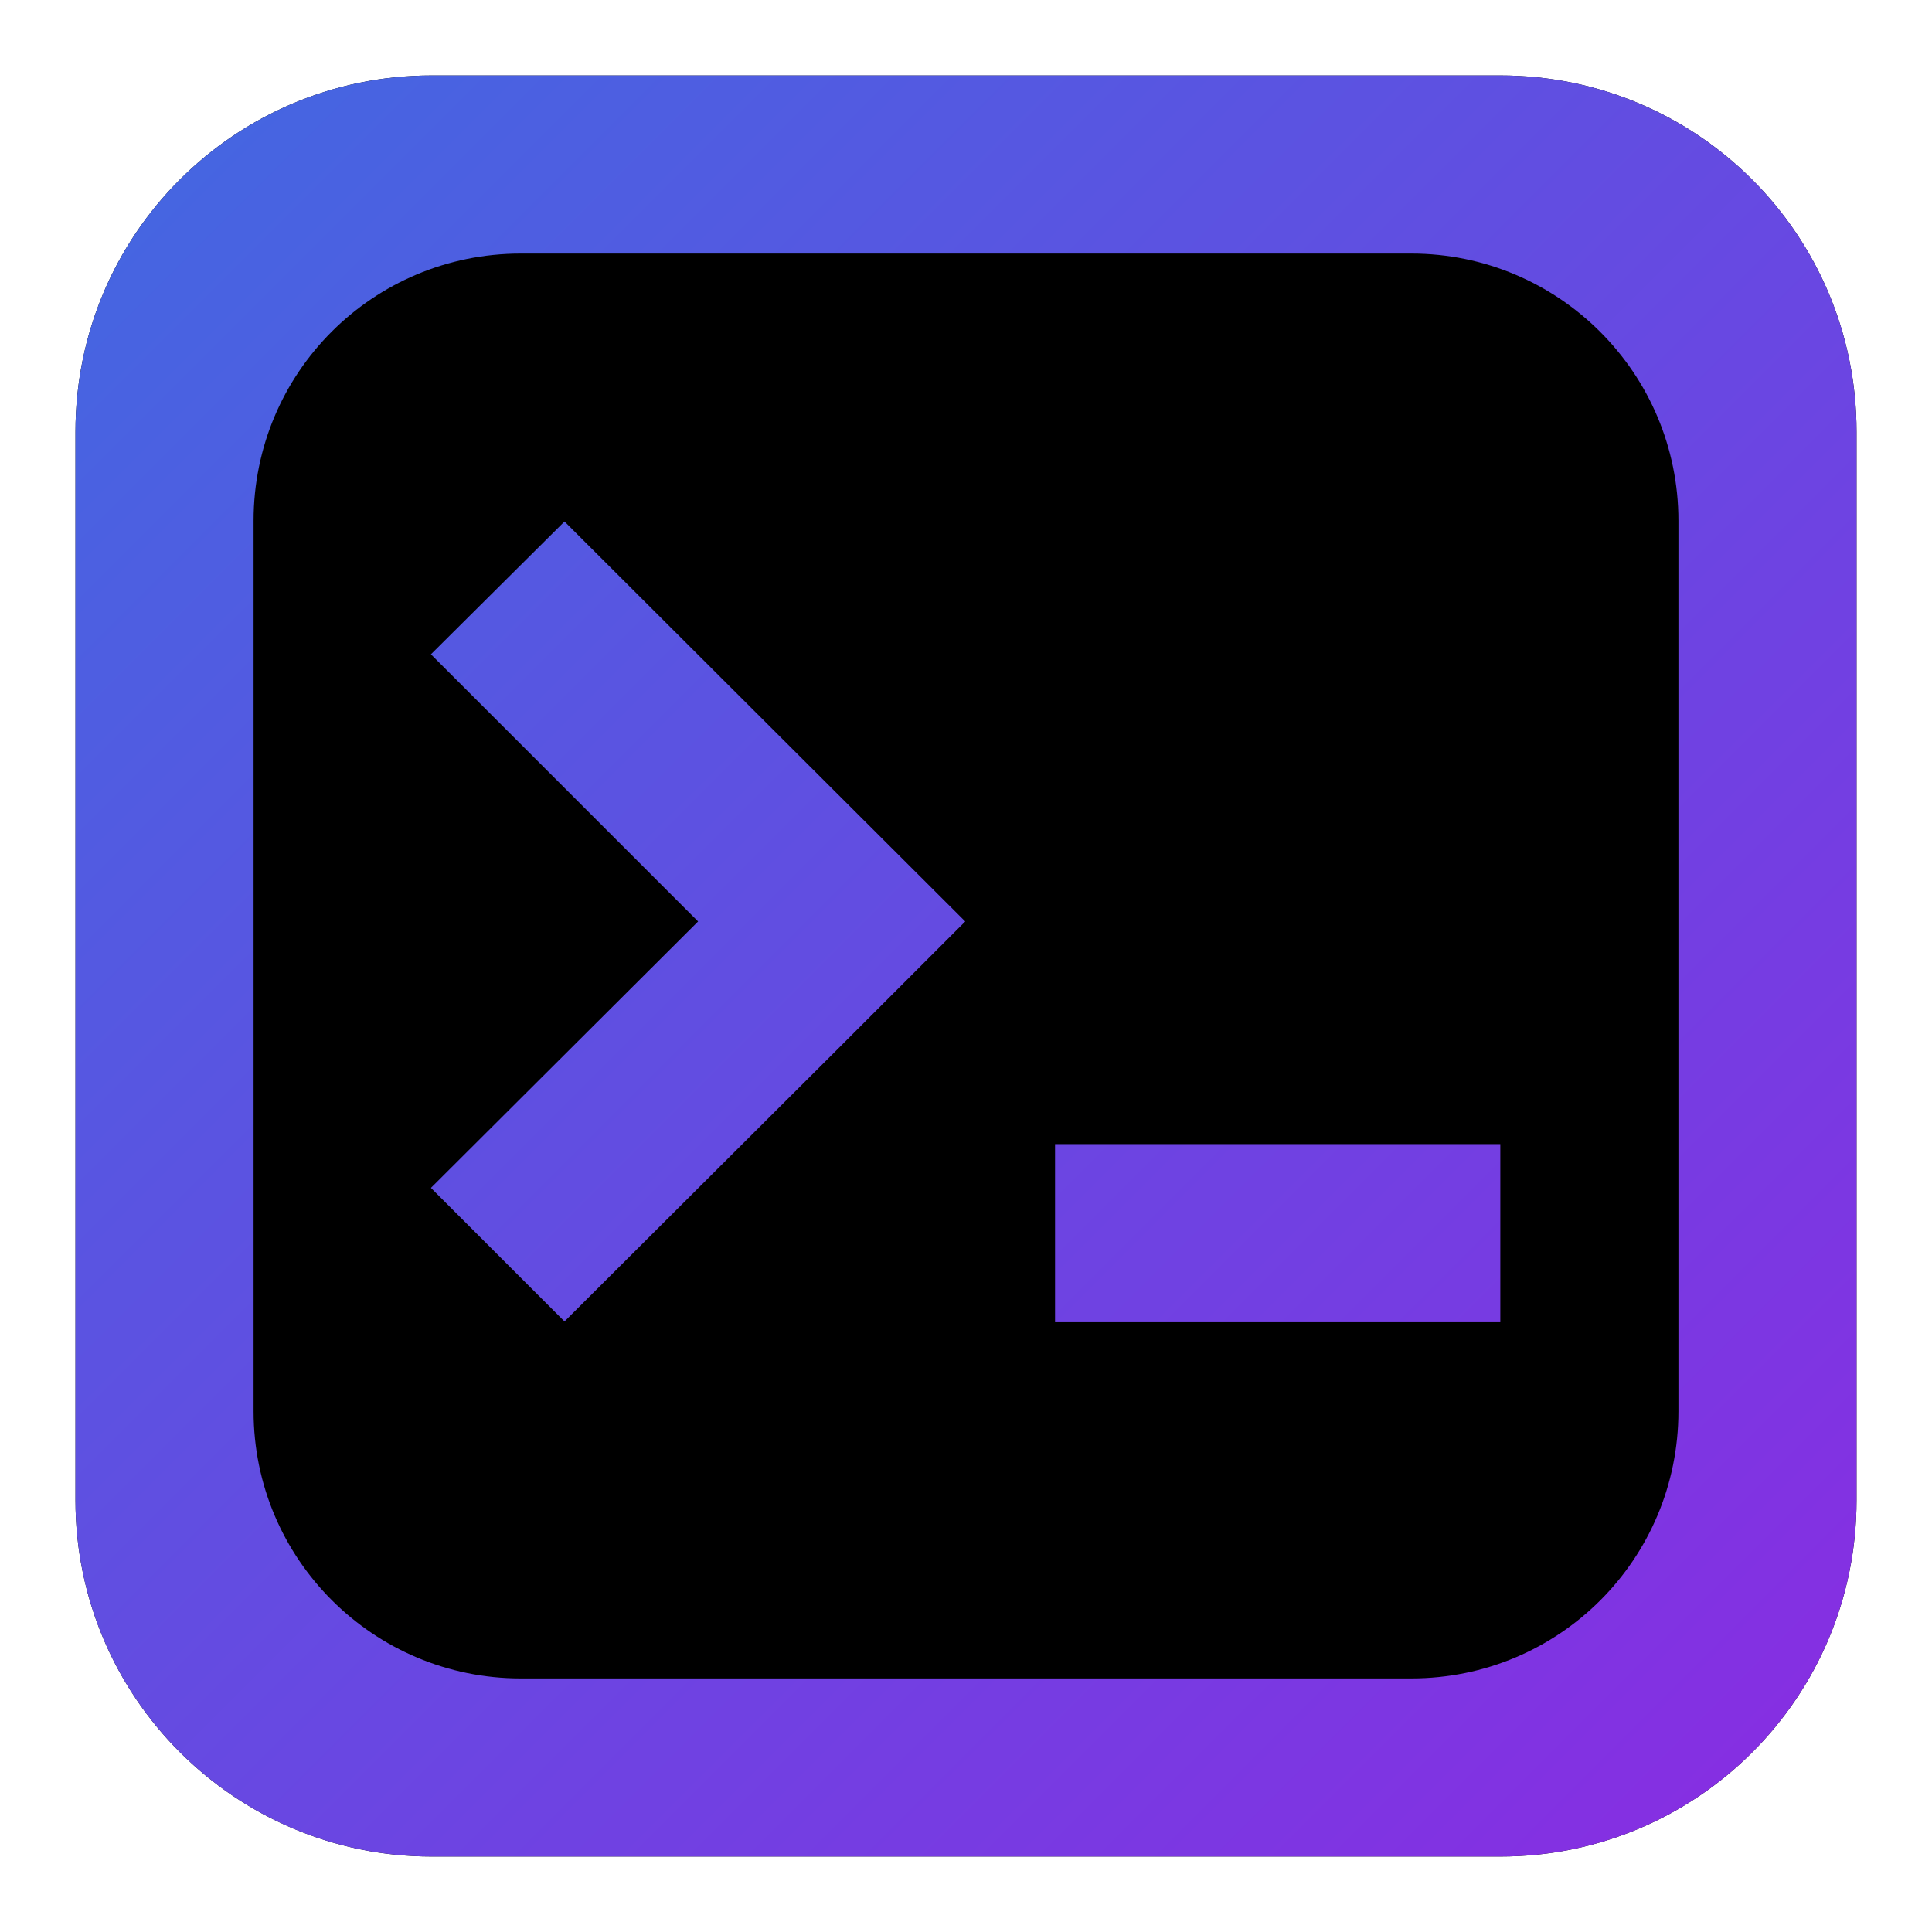 <svg version="1.1" xmlns="http://www.w3.org/2000/svg" xmlns:xlink="http://www.w3.org/1999/xlink" viewBox="0 0 256 256">
<path fill="black" d="M246,57.2v141.6c0,26.1-21.1,47.2-47.2,47.2H57.2c-26,0-47.2-21.1-47.2-47.2V57.2C10,31.1,31.1,10,57.2,10h141.6C224.9,10,246,31.1,246,57.2z"/>
<path fill="url(#gradient)" d="M246,57.2v141.6c0,26.1-21.1,47.2-47.2,47.2H57.2c-26,0-47.2-21.1-47.2-47.2V57.2C10,31.1,31.1,10,57.2,10h141.6C224.9,10,246,31.1,246,57.2z M222.4,69c0-19.6-15.9-35.4-35.4-35.4H69c-19.6,0-35.4,15.8-35.4,35.4v118c0,19.6,15.9,35.4,35.4,35.4h118c19.6,0,35.4-15.8,35.4-35.4V69z M92.5,122.1l17.7,17.7l-35.4,35.3l-17.7-17.7L92.5,122.1z M139.8,175.2h59v-23.6h-59V175.2z M57.1,86.7l35.4,35.4l0,0l17.7,17.7l17.7-17.7l-53.1-53L57.1,86.7z"/>
<defs>
    <linearGradient id="gradient" x1="0%" y1="0%" x2="100%" y2="100%">
        <stop offset="0%" style="stop-color:#4169E1"/>
        <stop offset="100%" style="stop-color:#8A2BE2"/>
    </linearGradient>
</defs>
</svg>